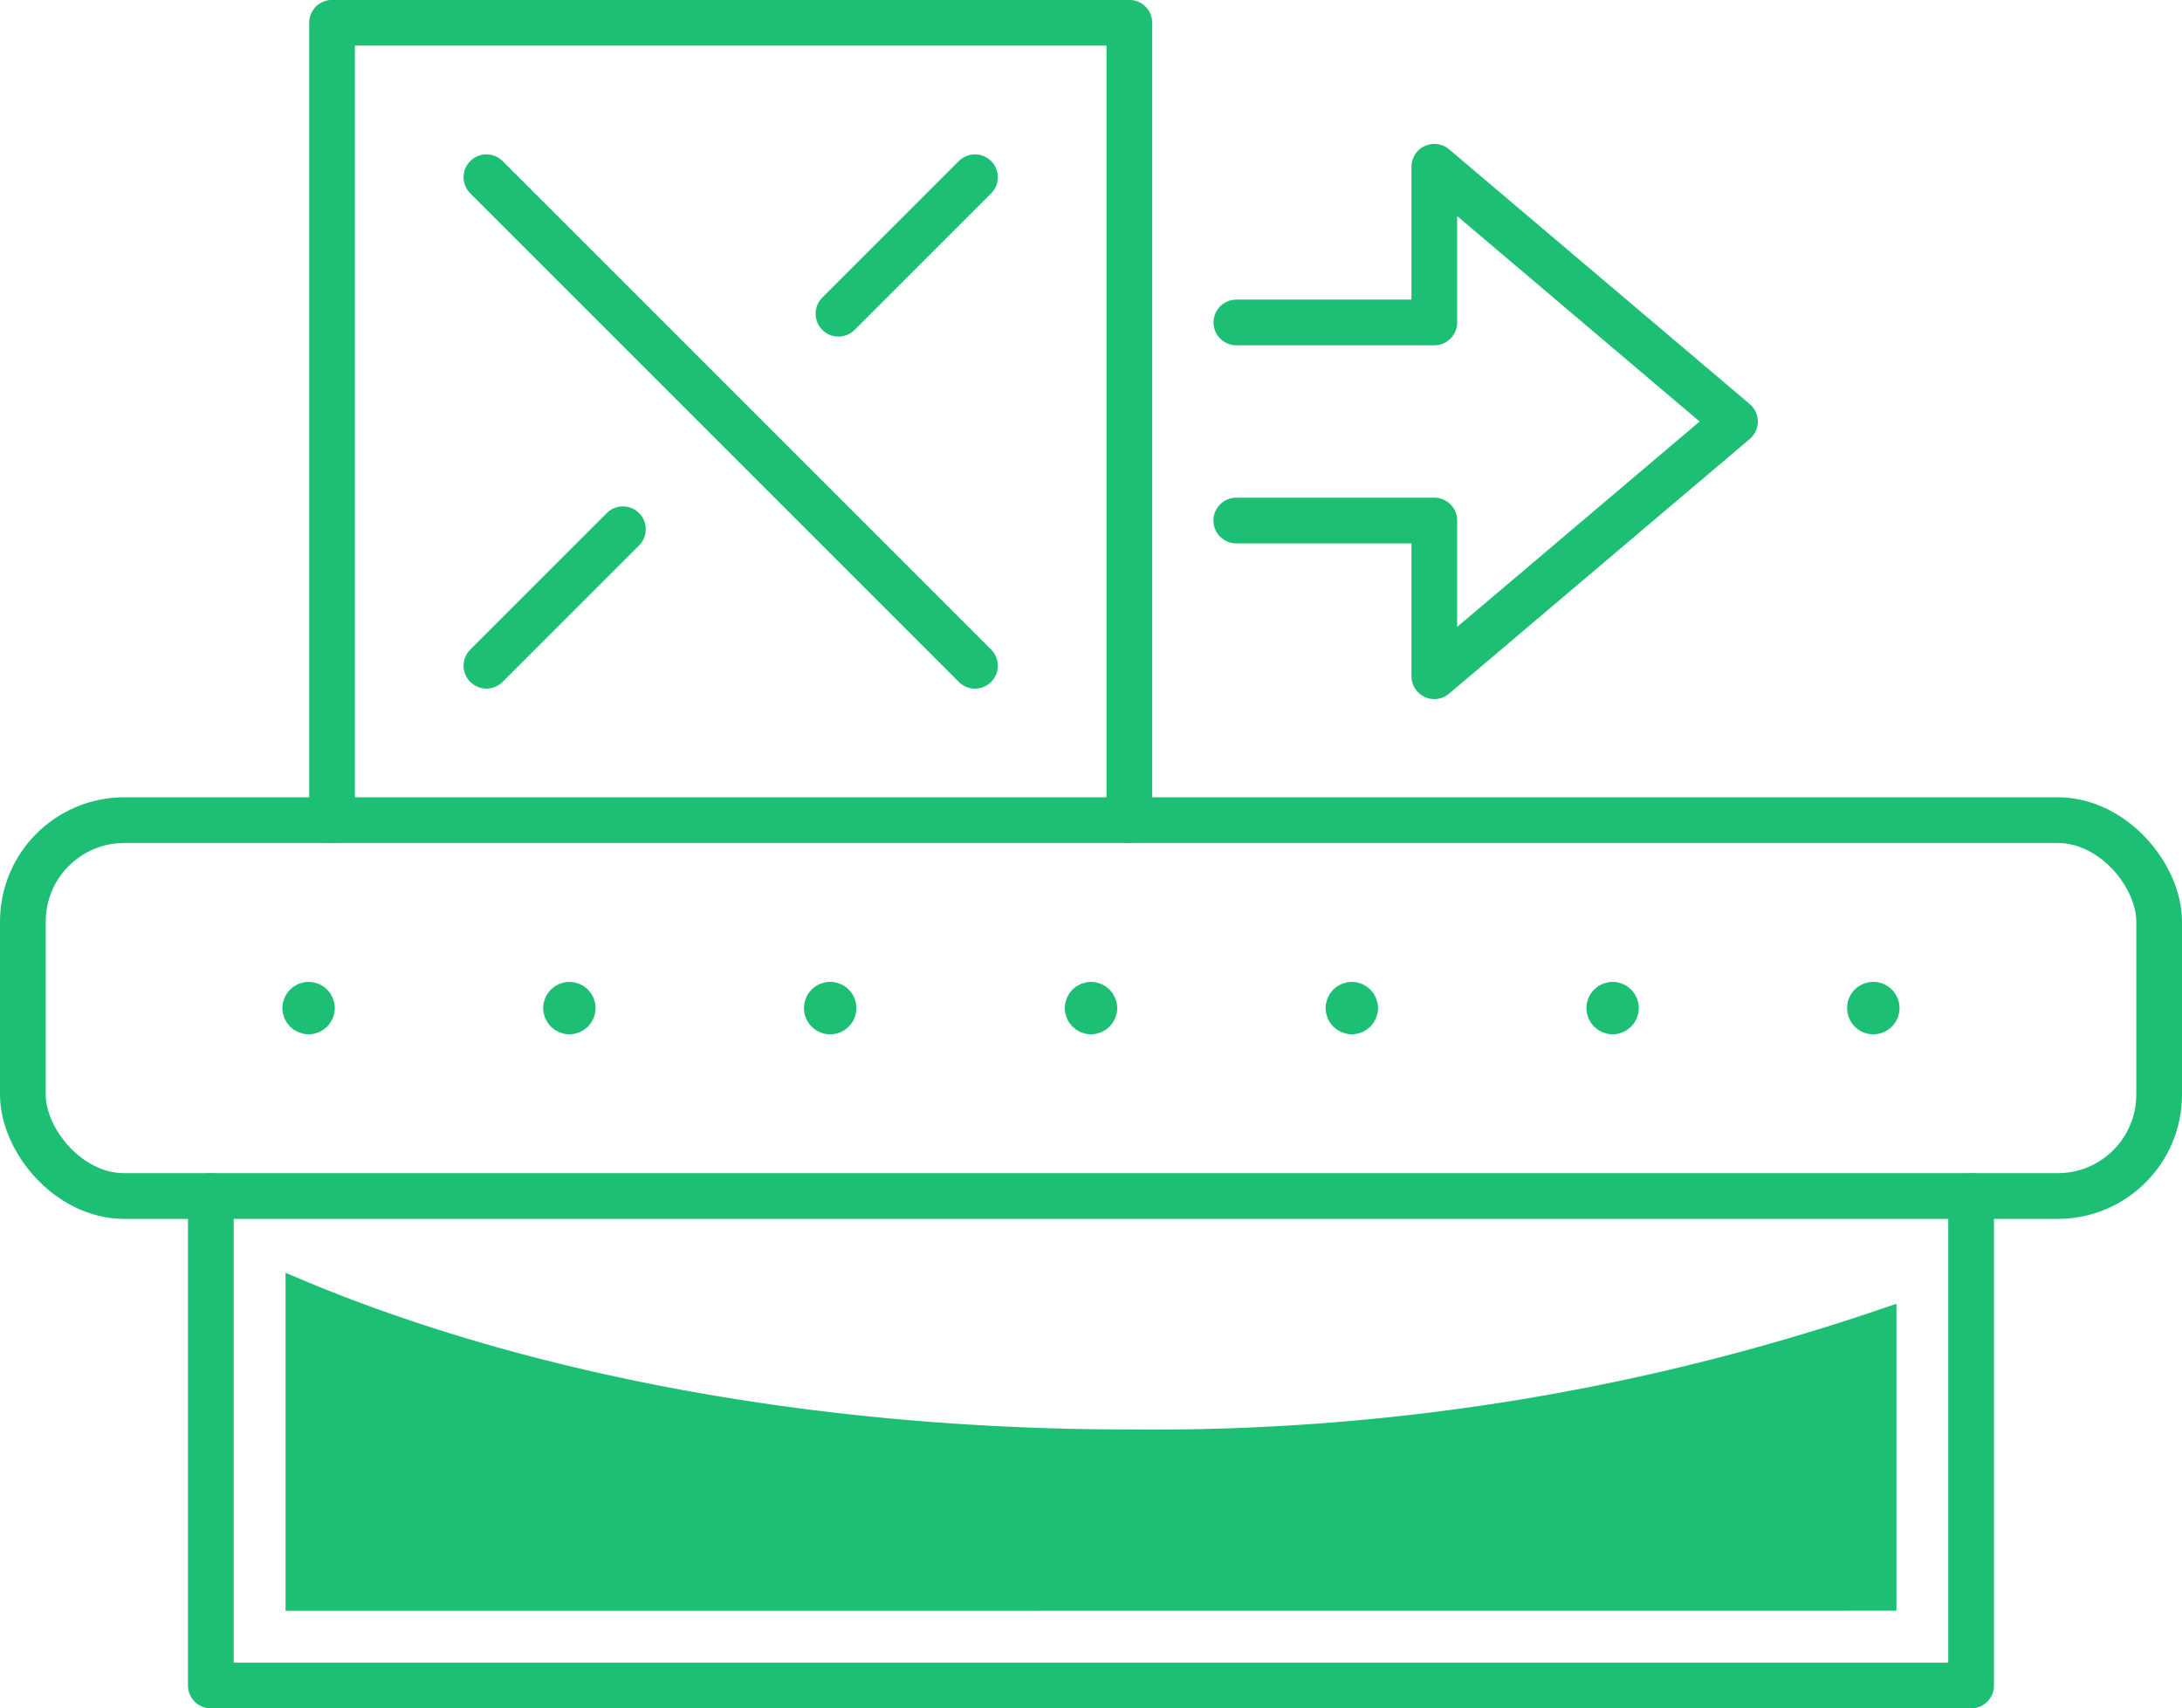 <svg xmlns="http://www.w3.org/2000/svg" width="95.448" height="74.732" viewBox="0 0 95.448 74.732">
  <g id="Group_7801" data-name="Group 7801" transform="translate(-308.276 -978)">
    <g id="Group_7767" data-name="Group 7767" transform="translate(0 -10)">
      <path id="Path_623" data-name="Path 623" d="M386.641,1405.035H395.3v-6.811l13.152,11.145L395.3,1420.51V1413.7h-8.663" transform="translate(-24.282 -402.929)" fill="none" stroke="#1cbf74" stroke-linecap="round" stroke-linejoin="round" stroke-width="2"/>
      <rect id="Rectangle_457" data-name="Rectangle 457" width="93.448" height="16.444" rx="4.436" transform="translate(309.276 1023.877)" fill="none" stroke="#1cbf74" stroke-linecap="round" stroke-linejoin="round" stroke-width="2"/>
      <path id="Path_624" data-name="Path 624" d="M402.5,1418.34a.568.568,0,1,1-.567-.567A.569.569,0,0,1,402.5,1418.34Z" transform="translate(-11.711 -386.242)" fill="none" stroke="#1cbf74" stroke-linecap="round" stroke-linejoin="round" stroke-width="1.157"/>
      <circle id="Ellipse_39" data-name="Ellipse 39" cx="0.568" cy="0.568" r="0.568" transform="translate(378.249 1031.531)" fill="none" stroke="#1cbf74" stroke-linecap="round" stroke-linejoin="round" stroke-width="1.157"/>
      <circle id="Ellipse_40" data-name="Ellipse 40" cx="0.568" cy="0.568" r="0.568" transform="translate(366.841 1031.531)" fill="none" stroke="#1cbf74" stroke-linecap="round" stroke-linejoin="round" stroke-width="1.157"/>
      <circle id="Ellipse_41" data-name="Ellipse 41" cx="0.568" cy="0.568" r="0.568" transform="translate(355.432 1031.531)" fill="none" stroke="#1cbf74" stroke-linecap="round" stroke-linejoin="round" stroke-width="1.157"/>
      <path id="Path_625" data-name="Path 625" d="M377.885,1418.34a.568.568,0,1,1-.567-.567A.569.569,0,0,1,377.885,1418.34Z" transform="translate(-32.726 -386.242)" fill="none" stroke="#1cbf74" stroke-linecap="round" stroke-linejoin="round" stroke-width="1.157"/>
      <circle id="Ellipse_42" data-name="Ellipse 42" cx="0.568" cy="0.568" r="0.568" transform="translate(332.615 1031.531)" fill="none" stroke="#1cbf74" stroke-linecap="round" stroke-linejoin="round" stroke-width="1.157"/>
      <circle id="Ellipse_43" data-name="Ellipse 43" cx="0.568" cy="0.568" r="0.568" transform="translate(321.207 1031.531)" fill="none" stroke="#1cbf74" stroke-linecap="round" stroke-linejoin="round" stroke-width="1.157"/>
      <path id="Path_626" data-name="Path 626" d="M362.439,1422.515v21.412h77v-21.412" transform="translate(-44.94 -382.194)" fill="none" stroke="#1cbf74" stroke-linecap="round" stroke-linejoin="round" stroke-width="2"/>
      <g id="Group_7766" data-name="Group 7766" transform="translate(329.554 995.753)">
        <line id="Line_147" data-name="Line 147" x2="21.371" y2="21.371" fill="none" stroke="#1cbf74" stroke-linecap="round" stroke-linejoin="round" stroke-width="2"/>
        <line id="Line_148" data-name="Line 148" x1="5.97" y2="5.97" transform="translate(0 15.4)" fill="none" stroke="#1cbf74" stroke-linecap="round" stroke-linejoin="round" stroke-width="2"/>
        <line id="Line_149" data-name="Line 149" x1="5.971" y2="5.971" transform="translate(15.4)" fill="none" stroke="#1cbf74" stroke-linecap="round" stroke-linejoin="round" stroke-width="2"/>
      </g>
      <path id="Path_627" data-name="Path 627" d="M365.3,1429.7v-34.876h34.876V1429.7" transform="translate(-42.499 -405.828)" fill="none" stroke="#1cbf74" stroke-linecap="round" stroke-linejoin="round" stroke-width="2"/>
      <path id="Path_628" data-name="Path 628" d="M433.937,1438.265v-12.23a99.2,99.2,0,0,1-33.055,5.3c-13.919,0-26.645-2.489-36.41-6.6v13.535Z" transform="translate(-43.205 -380.303)" fill="#1cbf74" stroke="#1cbf74" stroke-width="1"/>
    </g>
  </g>
</svg>
